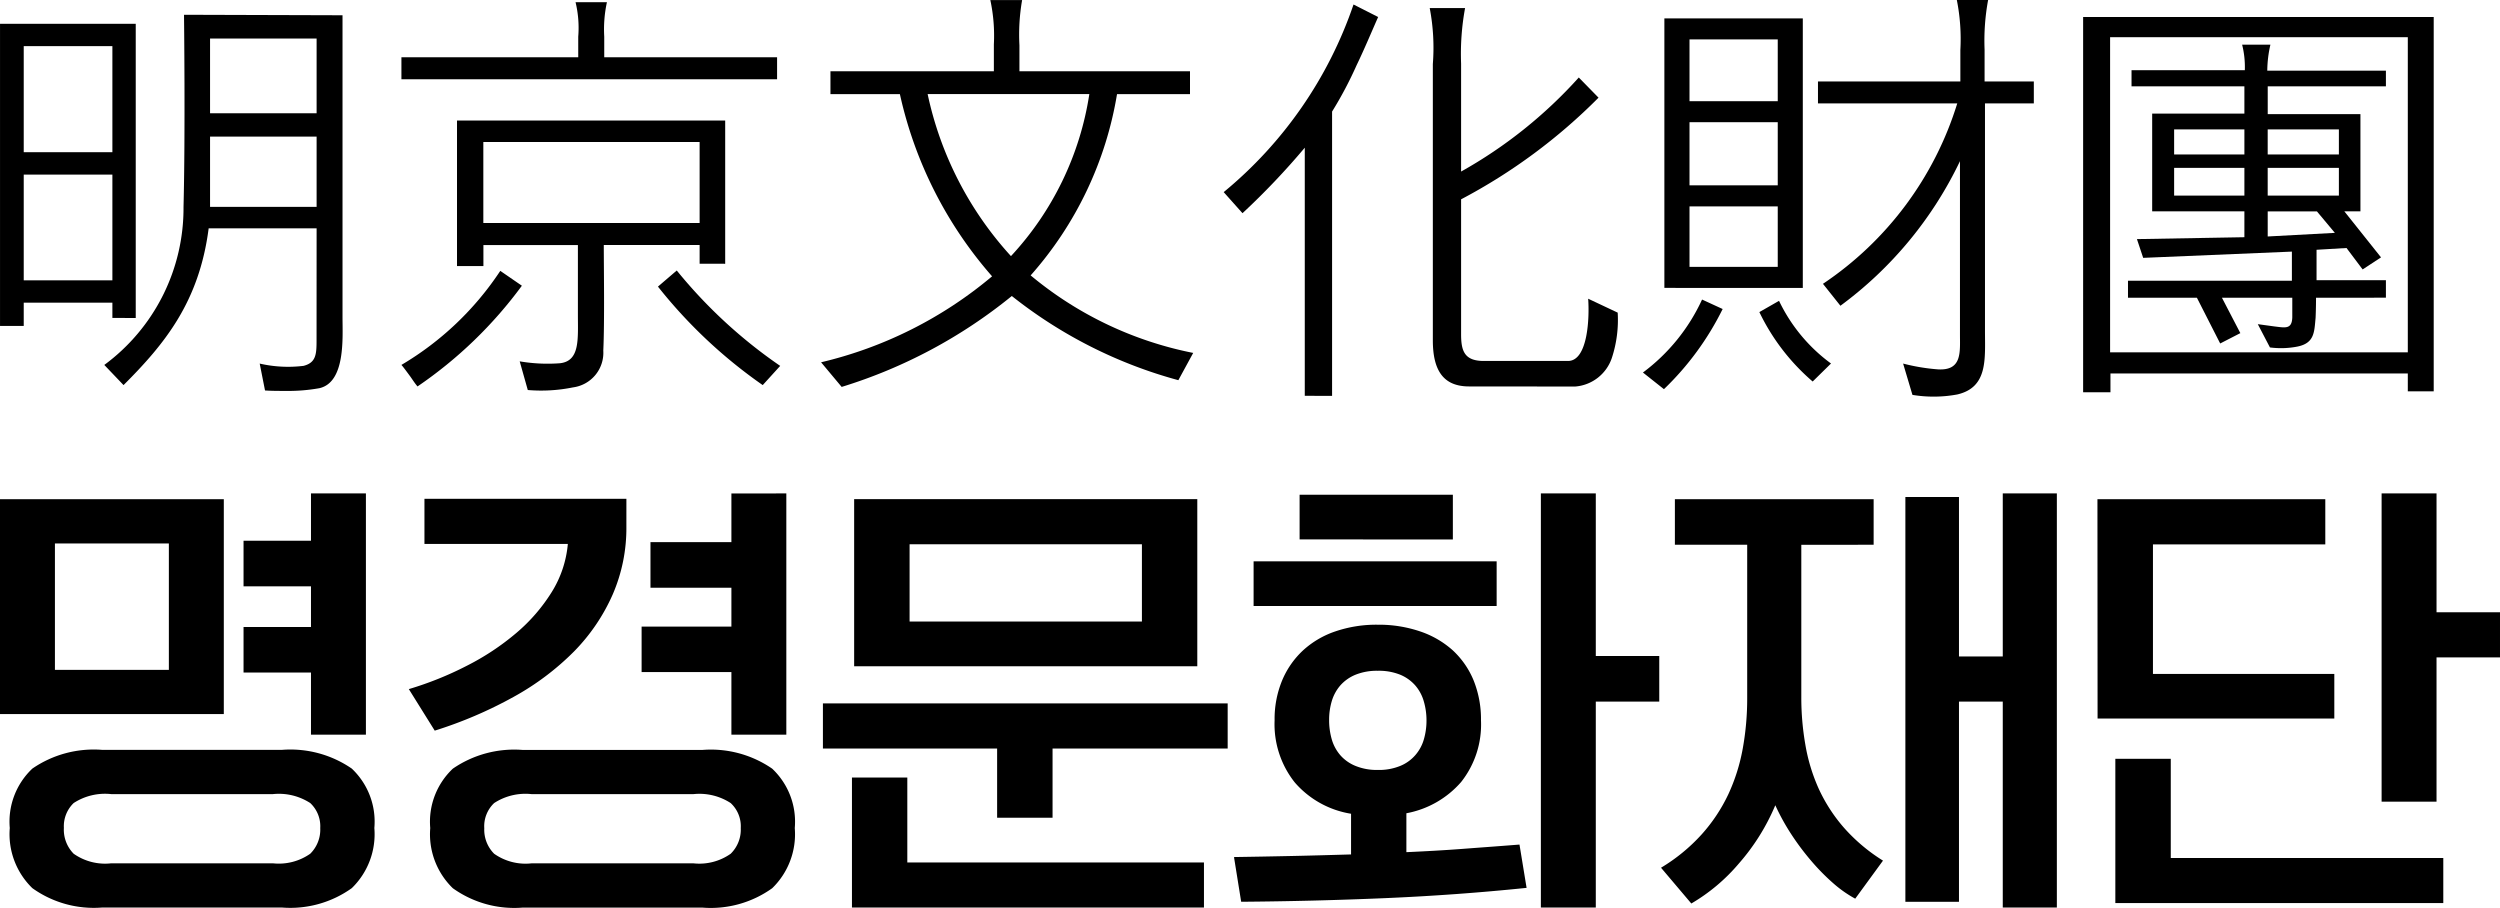 <svg xmlns="http://www.w3.org/2000/svg" width="132" height="47.918" viewBox="0 0 132 47.918">
  <g id="그룹_6" data-name="그룹 6" transform="translate(-237 -50)">
    <g id="그룹_4" data-name="그룹 4" transform="translate(237 76.052)">
      <g id="그룹_2" data-name="그룹 2">
        <g id="그룹_1" data-name="그룹 1">
          <path id="패스_1" data-name="패스 1" d="M-269.514,622.874v11.345h-11.817V622.874Zm-6.417,21.558a5.574,5.574,0,0,1-3.692-1.023,3.969,3.969,0,0,1-1.192-3.175,3.85,3.85,0,0,1,1.192-3.137,5.711,5.711,0,0,1,3.692-.989h9.482a5.711,5.711,0,0,1,3.692.989,3.85,3.85,0,0,1,1.192,3.137,3.968,3.968,0,0,1-1.192,3.175,5.574,5.574,0,0,1-3.692,1.023Zm-2.5-12.548h6.016v-6.675h-6.016Zm.472,8.351a1.813,1.813,0,0,0,.517,1.357,2.883,2.883,0,0,0,1.983.506h8.538a2.894,2.894,0,0,0,1.971-.506,1.792,1.792,0,0,0,.528-1.357,1.676,1.676,0,0,0-.528-1.319,3.045,3.045,0,0,0-1.971-.472h-8.538a3.033,3.033,0,0,0-1.983.472A1.7,1.7,0,0,0-277.958,640.235Zm15.948-17.668v12.739h-2.9v-3.28h-3.561V629.62h3.561v-2.148h-3.561v-2.406h3.561v-2.5Z" transform="translate(281.331 -622.567)"/>
          <path id="패스_2" data-name="패스 2" d="M-264.084,624.336a8.8,8.8,0,0,1-.72,3.561,10.085,10.085,0,0,1-2.039,3.01,14.036,14.036,0,0,1-3.2,2.406,22.4,22.4,0,0,1-4.16,1.78l-1.368-2.193a17.744,17.744,0,0,0,3.055-1.229,13.32,13.32,0,0,0,2.616-1.731,9.2,9.2,0,0,0,1.878-2.17,5.764,5.764,0,0,0,.847-2.537h-7.571v-2.38h10.663Zm-5.472,20.1a5.574,5.574,0,0,1-3.692-1.023,3.968,3.968,0,0,1-1.192-3.175,3.85,3.85,0,0,1,1.192-3.137,5.711,5.711,0,0,1,3.692-.989h9.479a5.7,5.7,0,0,1,3.692.989,3.85,3.85,0,0,1,1.192,3.137,3.969,3.969,0,0,1-1.192,3.175,5.567,5.567,0,0,1-3.692,1.023Zm-2.031-4.2a1.8,1.8,0,0,0,.521,1.357,2.871,2.871,0,0,0,1.979.506h8.542a2.876,2.876,0,0,0,1.968-.506,1.781,1.781,0,0,0,.532-1.357,1.666,1.666,0,0,0-.532-1.319,3.025,3.025,0,0,0-1.968-.472h-8.542a3.02,3.02,0,0,0-1.979.472A1.684,1.684,0,0,0-271.588,640.235Zm15.948-17.668v12.739h-2.9V632h-4.741V629.6h4.741v-2.054h-4.273v-2.406h4.273v-2.571Z" transform="translate(297.157 -622.567)"/>
          <path id="패스_3" data-name="패스 3" d="M-269.738,635.812v-2.384h21.371v2.384h-9.246v3.654h-2.927v-3.654Zm4.456,1.533v4.483h15.663v2.38h-18.586v-6.863Zm15.311-14.7v8.823h-18.118v-8.823Zm-15.191,6.461h12.267v-4.078h-12.267Z" transform="translate(313.188 -622.342)"/>
          <path id="패스_4" data-name="패스 4" d="M-261.8,634.549a5.328,5.328,0,0,1,.39-2.088,4.566,4.566,0,0,1,1.094-1.589,4.793,4.793,0,0,1,1.713-1.016,6.7,6.7,0,0,1,2.249-.356,6.774,6.774,0,0,1,2.245.356,4.932,4.932,0,0,1,1.72,1,4.489,4.489,0,0,1,1.1,1.593,5.48,5.48,0,0,1,.386,2.1,4.887,4.887,0,0,1-1.049,3.257,5.044,5.044,0,0,1-2.89,1.649v2.054c1.008-.045,2.005-.1,3-.176s1.983-.146,2.972-.225l.375,2.286q-3.7.382-7.477.543t-7.593.191l-.379-2.361c1.008-.015,2.028-.034,3.066-.056s2.076-.052,3.115-.082v-2.148a4.964,4.964,0,0,1-2.972-1.653A4.941,4.941,0,0,1-261.8,634.549Zm-1.109-6.038v-2.357h12.833v2.357Zm2.429-3.516v-2.358h8.092V625Zm6.7,9.553a3.565,3.565,0,0,0-.142-1,2.19,2.19,0,0,0-.45-.84,2.154,2.154,0,0,0-.791-.566,3.018,3.018,0,0,0-1.192-.21,3.031,3.031,0,0,0-1.177.21,2.169,2.169,0,0,0-.8.566,2.25,2.25,0,0,0-.45.828,3.45,3.45,0,0,0-.139.989,3.657,3.657,0,0,0,.139,1.027,2.224,2.224,0,0,0,.45.836,2.123,2.123,0,0,0,.8.566,2.963,2.963,0,0,0,1.177.214,2.951,2.951,0,0,0,1.192-.214,2.109,2.109,0,0,0,.791-.566,2.18,2.18,0,0,0,.45-.825A3.535,3.535,0,0,0-253.78,634.549Zm12.29-.989h-3.351v10.873h-2.9V622.567h2.9v8.586h3.351Z" transform="translate(329.099 -622.567)"/>
          <path id="패스_5" data-name="패스 5" d="M-250.525,625.281v8.043a14.456,14.456,0,0,0,.214,2.511,9.507,9.507,0,0,0,.7,2.313,8.556,8.556,0,0,0,1.323,2.054,9.273,9.273,0,0,0,2.076,1.754l-1.466,2.009a6.284,6.284,0,0,1-1.121-.78,11.393,11.393,0,0,1-1.143-1.147,13.6,13.6,0,0,1-1.072-1.413,11.632,11.632,0,0,1-.884-1.593,11.3,11.3,0,0,1-1.934,3.088,9.714,9.714,0,0,1-2.5,2.1l-1.6-1.889a9.429,9.429,0,0,0,2.144-1.758,8.746,8.746,0,0,0,1.405-2.11,9.9,9.9,0,0,0,.765-2.417,14.813,14.813,0,0,0,.236-2.676v-8.092H-257.2v-2.406h10.494v2.406Zm10.637-2.714h2.856v21.866h-2.856V633.56H-242.2v10.569h-2.83V622.758h2.83v8.418h2.312Z" transform="translate(345.634 -622.567)"/>
          <path id="패스_6" data-name="패스 6" d="M-251.783,622.874h12.031v2.384h-9.1v6.84h9.576v2.357h-12.5Zm3.872,13.706v5.236h14.389v2.38h-17.316v-7.616Zm17.383-5.356h-3.351v7.619h-2.9V622.567h2.9v6.274h3.351Z" transform="translate(362.528 -622.567)"/>
        </g>
      </g>
    </g>
    <g id="그룹_5" data-name="그룹 5" transform="translate(237.004 50)">
      <g id="그룹_3" data-name="그룹 3">
        <path id="패스_7" data-name="패스 7" d="M-275.4,631.832v-.806h-4.681v1.229h-1.252V616.3h7.166v15.535Zm0-14.351h-4.681v5.6h4.681Zm0,6.784h-4.681v5.581h4.681Zm10.783,2.837h-5.7c-.5,3.879-2.316,6.1-4.494,8.276l-1.016-1.064a10.281,10.281,0,0,0,4.183-8.347c.1-3.853.026-10.142.026-10.142l8.369.026v15.955c0,1.064.165,3.429-1.229,3.737a9.36,9.36,0,0,1-1.821.142c-.356,0-.686,0-1.042-.023l-.281-1.42a6.682,6.682,0,0,0,2.316.12c.66-.169.686-.615.686-1.349Zm0-10.022h-5.626v3.946h5.626Zm0,5.176h-5.626v3.711h5.626Z" transform="translate(281.33 -615.045)"/>
        <path id="패스_8" data-name="패스 8" d="M-275.676,619.717v-1.162h9.336v-1.087a5.771,5.771,0,0,0-.142-1.822h1.657a6.738,6.738,0,0,0-.142,1.822v1.087h9.126v1.162Zm6.36,10.9a22.636,22.636,0,0,1-5.51,5.318c-.142-.165-.262-.356-.379-.521-.191-.259-.4-.544-.472-.615a16.029,16.029,0,0,0,5.221-4.966Zm9.385-1.162v-.989h-5.06c0,1.181.045,4.063-.026,5.577a1.844,1.844,0,0,1-1.6,1.942,8.4,8.4,0,0,1-2.387.139l-.427-1.514a8.717,8.717,0,0,0,2.129.1c1.061-.12.944-1.278.944-2.579v-3.662h-4.989v1.109h-1.394v-7.683h14.16v7.563Zm0-6.428h-11.42v4.28h11.42Zm3.332,12.837a26.022,26.022,0,0,1-5.532-5.2l.993-.851a25.9,25.9,0,0,0,5.461,5.037Z" transform="translate(296.867 -615.531)"/>
        <path id="패스_9" data-name="패스 9" d="M-250.9,635.69a24.379,24.379,0,0,1-8.793-4.445,26.619,26.619,0,0,1-8.984,4.8l-1.087-1.3a21.822,21.822,0,0,0,9.029-4.539,21.655,21.655,0,0,1-4.868-9.621h-3.666v-1.207h8.628v-1.417a8.942,8.942,0,0,0-.187-2.342h1.679a10.65,10.65,0,0,0-.142,2.387v1.372h9.006v1.207h-3.853a19.1,19.1,0,0,1-4.561,9.572,19.234,19.234,0,0,0,8.583,4.093Zm-13.238-15.108a18.323,18.323,0,0,0,4.4,8.557,16.138,16.138,0,0,0,4.138-8.557Z" transform="translate(313.113 -615.616)"/>
        <path id="패스_10" data-name="패스 10" d="M-259.812,636.342v-13.1A39.037,39.037,0,0,1-263.1,626.7l-.993-1.113a22.033,22.033,0,0,0,6.855-9.906l1.3.66c-.379.855-.731,1.705-1.132,2.534a20.373,20.373,0,0,1-1.3,2.459v15.011Zm8.677-.495c-1.349,0-1.915-.828-1.915-2.436V618.824a11.116,11.116,0,0,0-.165-2.954h1.867a13.363,13.363,0,0,0-.21,2.931v5.7a24.316,24.316,0,0,0,6.214-4.966l1.042,1.065a29.747,29.747,0,0,1-7.256,5.367v7.118c0,.873.161,1.417,1.2,1.417h4.445c1.064,0,1.136-2.339,1.064-3.287l1.559.735a6.425,6.425,0,0,1-.307,2.388,2.224,2.224,0,0,1-1.938,1.514Z" transform="translate(328.7 -615.443)"/>
        <path id="패스_11" data-name="패스 11" d="M-258.186,635.285a10.01,10.01,0,0,0,3.122-3.853l1.087.5a15.157,15.157,0,0,1-3.1,4.232Zm1.132-4.468V616.587h7.309v14.231Zm5.986-13.122h-4.659v3.264h4.659Zm0,4.374h-4.659V625.4h4.659Zm0,4.445h-4.659v3.193h4.659Zm1.844,9.246a11.248,11.248,0,0,1-2.815-3.666L-251,631.5a8.8,8.8,0,0,0,2.744,3.309Zm4.775-.948a10.4,10.4,0,0,0,1.844.307c1.274.071,1.158-.9,1.158-1.844v-9.149a20.382,20.382,0,0,1-6.312,7.634l-.922-1.158a17.755,17.755,0,0,0,7.091-9.527h-7.354v-1.158h7.518v-1.653a10.57,10.57,0,0,0-.187-2.65h1.653a11.84,11.84,0,0,0-.187,2.623v1.679h2.6v1.158h-2.579v11.986c0,1.514.165,3.006-1.465,3.384a6.856,6.856,0,0,1-2.365.022Z" transform="translate(344.929 -615.616)"/>
        <path id="패스_12" data-name="패스 12" d="M-234.844,635.622v-.945h-15.7v.993h-1.443V615.855h18.511v19.767Zm0-18.7h-15.719v16.641h15.719Zm-4.846,13.759c0,.071,0,.566-.023,1.064-.071.731-.049,1.323-.944,1.51a4.509,4.509,0,0,1-1.466.049l-.641-1.229.877.12c.566.067.922.165.944-.476v-1.038h-3.714l.971,1.867-1.064.547-1.229-2.414h-3.639v-.9h8.654v-1.537l-7.852.33-.33-.99,5.674-.1v-1.368h-4.869v-5.157h4.869v-1.443h-5.959v-.851h5.982a4.848,4.848,0,0,0-.142-1.346h1.492a6.357,6.357,0,0,0-.165,1.372H-236v.825h-6.24v1.469h4.895v5.131h-.851l1.938,2.432-.971.637-.851-1.132-1.582.094v1.608H-236v.922Zm-3.782-8.89h-3.71v1.323h3.71Zm0,2.031h-3.71v1.465h3.71Zm4.989-2.031h-3.759v1.323h3.759Zm0,2.031h-3.759v1.465h3.759Zm-1.158,2.3h-2.6v1.323l3.546-.191Z" transform="translate(361.972 -614.959)"/>
      </g>
    </g>
  </g>
</svg>
